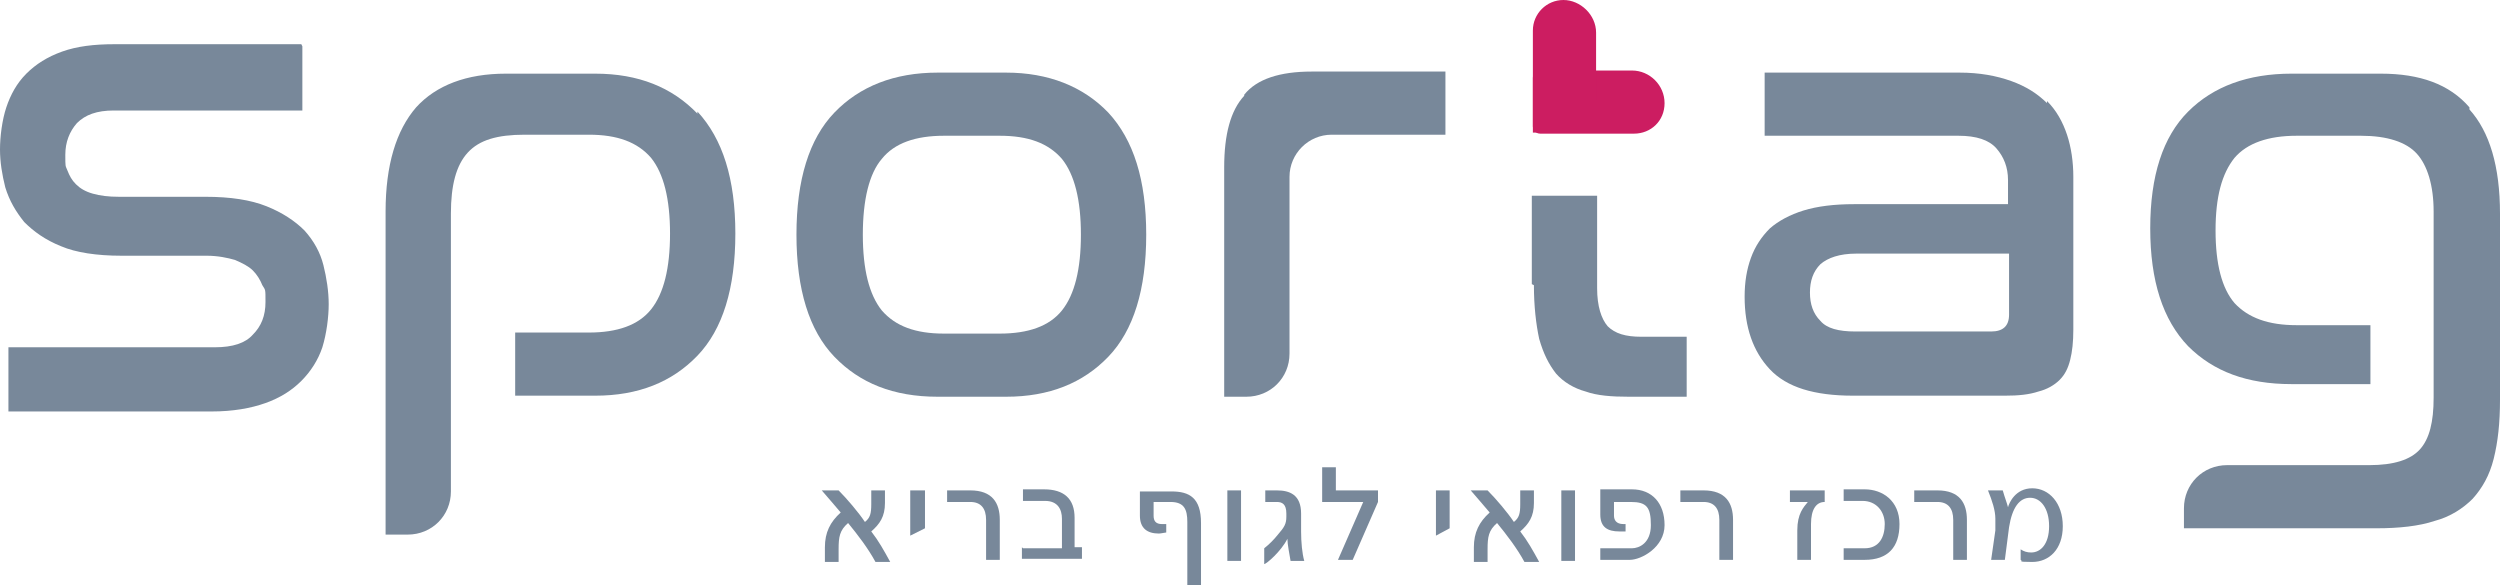 <svg width="235" height="55" viewBox="0 0 235 55" fill="none" xmlns="http://www.w3.org/2000/svg">
<path d="M28.422 4.353V10.387H10.695C9.111 10.387 8.021 10.782 7.229 11.574C6.536 12.365 6.14 13.354 6.14 14.541C6.14 15.728 6.14 15.531 6.338 16.025C6.536 16.52 6.734 16.916 7.13 17.311C7.526 17.707 8.021 18.004 8.715 18.201C9.408 18.399 10.2 18.498 11.191 18.498H19.311C21.688 18.498 23.569 18.795 25.055 19.389C26.54 19.982 27.729 20.773 28.62 21.664C29.511 22.653 30.105 23.741 30.402 24.928C30.7 26.115 30.898 27.401 30.898 28.588C30.898 29.775 30.7 31.358 30.303 32.644C29.907 33.831 29.214 34.919 28.323 35.809C27.431 36.7 26.342 37.392 24.956 37.887C23.569 38.381 21.886 38.678 19.905 38.678H0.792V32.644H20.202C21.886 32.644 23.074 32.248 23.767 31.457C24.56 30.666 24.956 29.676 24.956 28.39C24.956 27.104 24.956 27.302 24.659 26.808C24.461 26.313 24.163 25.818 23.767 25.423C23.371 25.027 22.777 24.73 22.084 24.433C21.391 24.236 20.499 24.038 19.41 24.038H11.389C9.111 24.038 7.13 23.741 5.744 23.148C4.258 22.554 3.169 21.763 2.278 20.872C1.485 19.883 0.891 18.894 0.495 17.608C0.198 16.421 0 15.234 0 14.047C0 12.86 0.198 11.277 0.594 10.09C0.99 8.903 1.584 7.815 2.476 6.924C3.367 6.034 4.456 5.342 5.843 4.847C7.229 4.353 8.814 4.155 10.794 4.155H28.323L28.422 4.353Z" fill="#78889A"/>
<path d="M232.128 10.09C230.247 7.914 227.474 6.924 223.81 6.924H215.392C211.332 6.924 208.064 8.111 205.687 10.486C203.31 12.86 202.122 16.52 202.122 21.466C202.122 26.412 203.31 30.072 205.687 32.545C208.064 34.919 211.233 36.106 215.392 36.106H222.82V30.567H215.887C213.214 30.567 211.332 29.874 210.045 28.489C208.856 27.104 208.262 24.829 208.262 21.664C208.262 18.498 208.856 16.322 210.045 14.838C211.233 13.453 213.214 12.761 215.887 12.761H221.928C224.404 12.761 226.187 13.354 227.177 14.442C228.167 15.531 228.761 17.41 228.761 19.883V37.392C228.761 39.667 228.365 41.25 227.474 42.239C226.583 43.228 224.998 43.723 222.72 43.723H209.351C207.074 43.723 205.291 45.504 205.291 47.779V49.658H223.414C225.493 49.658 227.375 49.461 228.86 48.966C230.346 48.57 231.534 47.779 232.426 46.889C233.317 45.899 234.01 44.712 234.406 43.13C234.802 41.547 235 39.766 235 37.59V20.081C235 15.63 234.01 12.365 232.128 10.288" fill="#78889A"/>
<path d="M77.541 51.439C77.541 50.054 78.036 49.065 79.027 48.175C78.433 47.482 77.937 46.889 77.244 46.097H78.829C79.621 46.889 80.71 48.175 81.304 49.065C81.8 48.669 81.899 48.273 81.899 47.383V46.097H83.186V47.284C83.186 48.57 82.691 49.263 81.899 49.955C82.592 50.845 83.087 51.736 83.681 52.824H82.295C81.602 51.538 80.611 50.252 79.72 49.164C78.928 49.856 78.829 50.45 78.829 51.637V52.824H77.541V51.637V51.439Z" fill="#78889A"/>
<path d="M85.562 46.097H86.949V49.658L85.562 50.351V46.097Z" fill="#78889A"/>
<path d="M92.692 48.867C92.692 47.779 92.197 47.185 91.207 47.185H89.028V46.097H91.207C93.287 46.097 93.98 47.284 93.98 48.867V52.626H92.692V48.867Z" fill="#78889A"/>
<path d="M96.159 51.538H99.823V48.768C99.823 47.878 99.427 47.086 98.238 47.086H96.159V45.998H98.139C100.021 45.998 101.011 46.889 101.011 48.669V51.439H101.704V52.527H96.06V51.439L96.159 51.538Z" fill="#78889A"/>
<path d="M111.608 49.065C111.608 47.878 111.311 47.185 110.023 47.185H108.439V48.471C108.439 48.966 108.637 49.263 109.231 49.263C109.825 49.263 109.528 49.263 109.627 49.263V50.054C109.528 50.054 109.132 50.153 108.934 50.153C107.845 50.153 107.151 49.658 107.151 48.471V46.196H110.122C111.806 46.196 112.895 46.79 112.895 49.164V55H111.608V49.164V49.065Z" fill="#78889A"/>
<path d="M116.658 46.097H115.371V52.725H116.658V46.097Z" fill="#78889A"/>
<path d="M118.837 51.538C119.332 51.142 119.728 50.746 120.124 50.252C120.718 49.559 120.917 49.263 120.917 48.57V48.273C120.917 47.383 120.52 47.185 120.025 47.185H118.936V46.097H120.025C121.214 46.097 122.303 46.493 122.303 48.273V49.955C122.303 50.944 122.402 52.032 122.6 52.725H121.313C121.214 52.131 121.016 51.142 121.016 50.648C120.421 51.835 119.035 53.022 118.837 53.022V51.637V51.538Z" fill="#78889A"/>
<path d="M128.145 47.185H124.283V43.921H125.571V46.097H129.532V47.185L127.155 52.626H125.769L128.145 47.185Z" fill="#78889A"/>
<path d="M134.979 46.097H136.267V49.658L134.979 50.351V46.097Z" fill="#78889A"/>
<path d="M138.544 51.439C138.544 50.054 139.039 49.065 140.03 48.175C139.435 47.482 138.94 46.889 138.247 46.097H139.832C140.624 46.889 141.713 48.175 142.307 49.065C142.802 48.669 142.902 48.273 142.902 47.383V46.097H144.189V47.284C144.189 48.57 143.694 49.263 142.902 49.955C143.595 50.845 144.09 51.736 144.684 52.824H143.298C142.604 51.538 141.614 50.252 140.723 49.164C139.931 49.856 139.832 50.45 139.832 51.637V52.824H138.544V51.637V51.439Z" fill="#78889A"/>
<path d="M148.051 46.097H146.764V52.725H148.051V46.097Z" fill="#78889A"/>
<path d="M150.527 51.538H153.399C154.092 51.538 155.181 51.043 155.181 49.362C155.181 47.68 154.785 47.185 153.3 47.185H151.715V48.471C151.715 48.867 151.913 49.263 152.606 49.263C153.3 49.263 152.804 49.263 152.804 49.263V49.955C152.705 49.955 152.408 49.955 152.21 49.955C151.121 49.955 150.428 49.559 150.428 48.372V45.998H153.399C155.28 45.998 156.469 47.284 156.469 49.362C156.469 51.439 154.29 52.626 153.201 52.626H150.428V51.538H150.527Z" fill="#78889A"/>
<path d="M161.618 48.867C161.618 47.779 161.123 47.185 160.133 47.185H157.954V46.097H160.133C162.212 46.097 162.906 47.284 162.906 48.867V52.626H161.618V48.867Z" fill="#78889A"/>
<path d="M168.946 49.856C168.946 48.273 169.54 47.68 169.936 47.185H168.253V46.097H171.521V47.185C170.729 47.185 170.234 47.878 170.234 49.263V52.626H168.946V49.757V49.856Z" fill="#78889A"/>
<path d="M173.304 51.538H175.284C176.671 51.538 177.166 50.45 177.166 49.263C177.166 48.076 176.374 47.086 175.086 47.086H173.304V45.998H175.284C176.968 45.998 178.552 47.086 178.552 49.263C178.552 51.439 177.463 52.626 175.284 52.626H173.304V51.538Z" fill="#78889A"/>
<path d="M183.603 48.867C183.603 47.779 183.107 47.185 182.117 47.185H179.938V46.097H182.117C184.197 46.097 184.89 47.284 184.89 48.867V52.626H183.603V48.867Z" fill="#78889A"/>
<path d="M189.941 52.626V51.637C190.238 51.835 190.535 51.934 190.931 51.934C191.823 51.934 192.615 51.142 192.615 49.46C192.615 47.779 191.823 46.79 190.832 46.79C189.842 46.79 189.149 47.68 188.852 49.559L188.456 52.626H187.168L187.564 49.856C187.564 49.46 187.564 49.263 187.564 48.768C187.564 47.977 187.267 47.086 186.871 46.097H188.258C188.456 46.79 188.654 47.284 188.753 47.68C188.852 47.284 189.446 45.899 191.03 45.899C192.615 45.899 193.902 47.284 193.902 49.46C193.902 51.637 192.615 52.824 191.03 52.824C189.446 52.824 190.238 52.725 189.941 52.626Z" fill="#78889A"/>
<path d="M65.558 10.683C63.181 8.21 60.013 6.924 55.952 6.924H47.535C43.87 6.924 40.999 8.013 39.117 10.09C37.235 12.266 36.245 15.531 36.245 19.883V50.252H38.325C40.602 50.252 42.385 48.471 42.385 46.196V20.081C42.385 17.41 42.88 15.531 43.969 14.344C45.059 13.156 46.742 12.662 49.317 12.662H55.358C58.032 12.662 59.913 13.354 61.201 14.838C62.389 16.322 62.983 18.696 62.983 21.96C62.983 25.225 62.389 27.599 61.201 29.083C60.013 30.567 58.032 31.259 55.358 31.259H48.426V37.194H55.952C60.013 37.194 63.181 35.908 65.558 33.435C67.935 30.962 69.123 27.104 69.123 21.96C69.123 16.817 67.935 13.057 65.558 10.486" fill="#78889A"/>
<path d="M94.574 6.826H88.137C84.077 6.826 80.809 8.112 78.432 10.585C76.056 13.058 74.867 16.916 74.867 22.059C74.867 27.203 76.056 31.061 78.432 33.534C80.809 36.007 83.978 37.293 88.137 37.293H94.574C98.635 37.293 101.804 36.007 104.18 33.534C106.557 31.061 107.745 27.203 107.745 22.059C107.745 16.916 106.557 13.156 104.18 10.585C101.804 8.112 98.536 6.826 94.574 6.826ZM99.823 29.182C98.635 30.666 96.654 31.358 93.98 31.358H88.731C86.058 31.358 84.176 30.666 82.889 29.182C81.7 27.698 81.106 25.324 81.106 22.059C81.106 18.795 81.7 16.322 82.889 14.937C84.077 13.453 86.058 12.761 88.731 12.761H93.98C96.654 12.761 98.535 13.453 99.823 14.937C101.011 16.421 101.606 18.795 101.606 22.059C101.606 25.324 101.011 27.698 99.823 29.182Z" fill="#78889A"/>
<path d="M116.956 9.002C115.668 10.387 115.074 12.662 115.074 15.729V37.293H117.154C119.432 37.293 121.214 35.513 121.214 33.237V16.619C121.214 14.443 122.997 12.662 125.175 12.662H135.871V6.727H123.294C120.323 6.727 118.144 7.419 116.956 8.903" fill="#78889A"/>
<path d="M192.417 9.694C191.526 8.804 190.436 8.112 189.05 7.617C187.663 7.122 186.079 6.826 184.197 6.826H165.877V12.761H184.098C185.782 12.761 186.97 13.156 187.663 13.948C188.357 14.739 188.753 15.728 188.753 16.916V19.191H174.294C172.413 19.191 170.828 19.389 169.541 19.784C168.253 20.18 167.164 20.773 166.372 21.466C165.58 22.257 164.985 23.148 164.589 24.236C164.193 25.324 163.995 26.511 163.995 27.896C163.995 30.764 164.787 33.04 166.372 34.721C167.956 36.403 170.531 37.194 174.195 37.194H188.456C189.743 37.194 190.733 37.095 191.625 36.799C192.417 36.601 193.11 36.205 193.605 35.711C194.1 35.216 194.398 34.622 194.596 33.831C194.794 33.04 194.893 32.149 194.893 30.962V16.619C194.893 15.234 194.695 13.849 194.299 12.662C193.902 11.475 193.308 10.387 192.417 9.496M188.852 29.577C188.852 30.666 188.258 31.16 187.168 31.16H174.393C172.809 31.16 171.72 30.863 171.125 30.171C170.432 29.479 170.135 28.588 170.135 27.5C170.135 26.412 170.432 25.522 171.125 24.829C171.819 24.236 172.908 23.84 174.492 23.84H188.852V29.577Z" fill="#78889A"/>
<path d="M144.09 11.772V7.32C144.09 6.924 144.387 6.628 144.783 6.628H153.399C155.082 6.628 156.469 8.013 156.469 9.694C156.469 11.376 155.181 12.563 153.597 12.563H144.783C144.387 12.563 144.09 12.266 144.09 11.87" fill="#CC1D61"/>
<path d="M144.09 12.464V2.869C144.09 1.286 145.377 0 146.962 0C148.546 0 150.032 1.385 150.032 3.067V9.397C150.032 11.079 148.645 12.464 146.962 12.464H144.09Z" fill="#CC1D61"/>
<path d="M144.188 26.808C144.188 28.786 144.386 30.468 144.683 31.852C145.08 33.237 145.575 34.227 146.268 35.117C146.961 35.908 147.951 36.502 149.041 36.799C150.13 37.194 151.517 37.293 153.101 37.293H158.548V31.655H154.289C152.804 31.655 151.814 31.358 151.12 30.666C150.526 29.973 150.13 28.786 150.13 27.104V18.399H143.99V26.709L144.188 26.808Z" fill="#78889A"/>
</svg>

